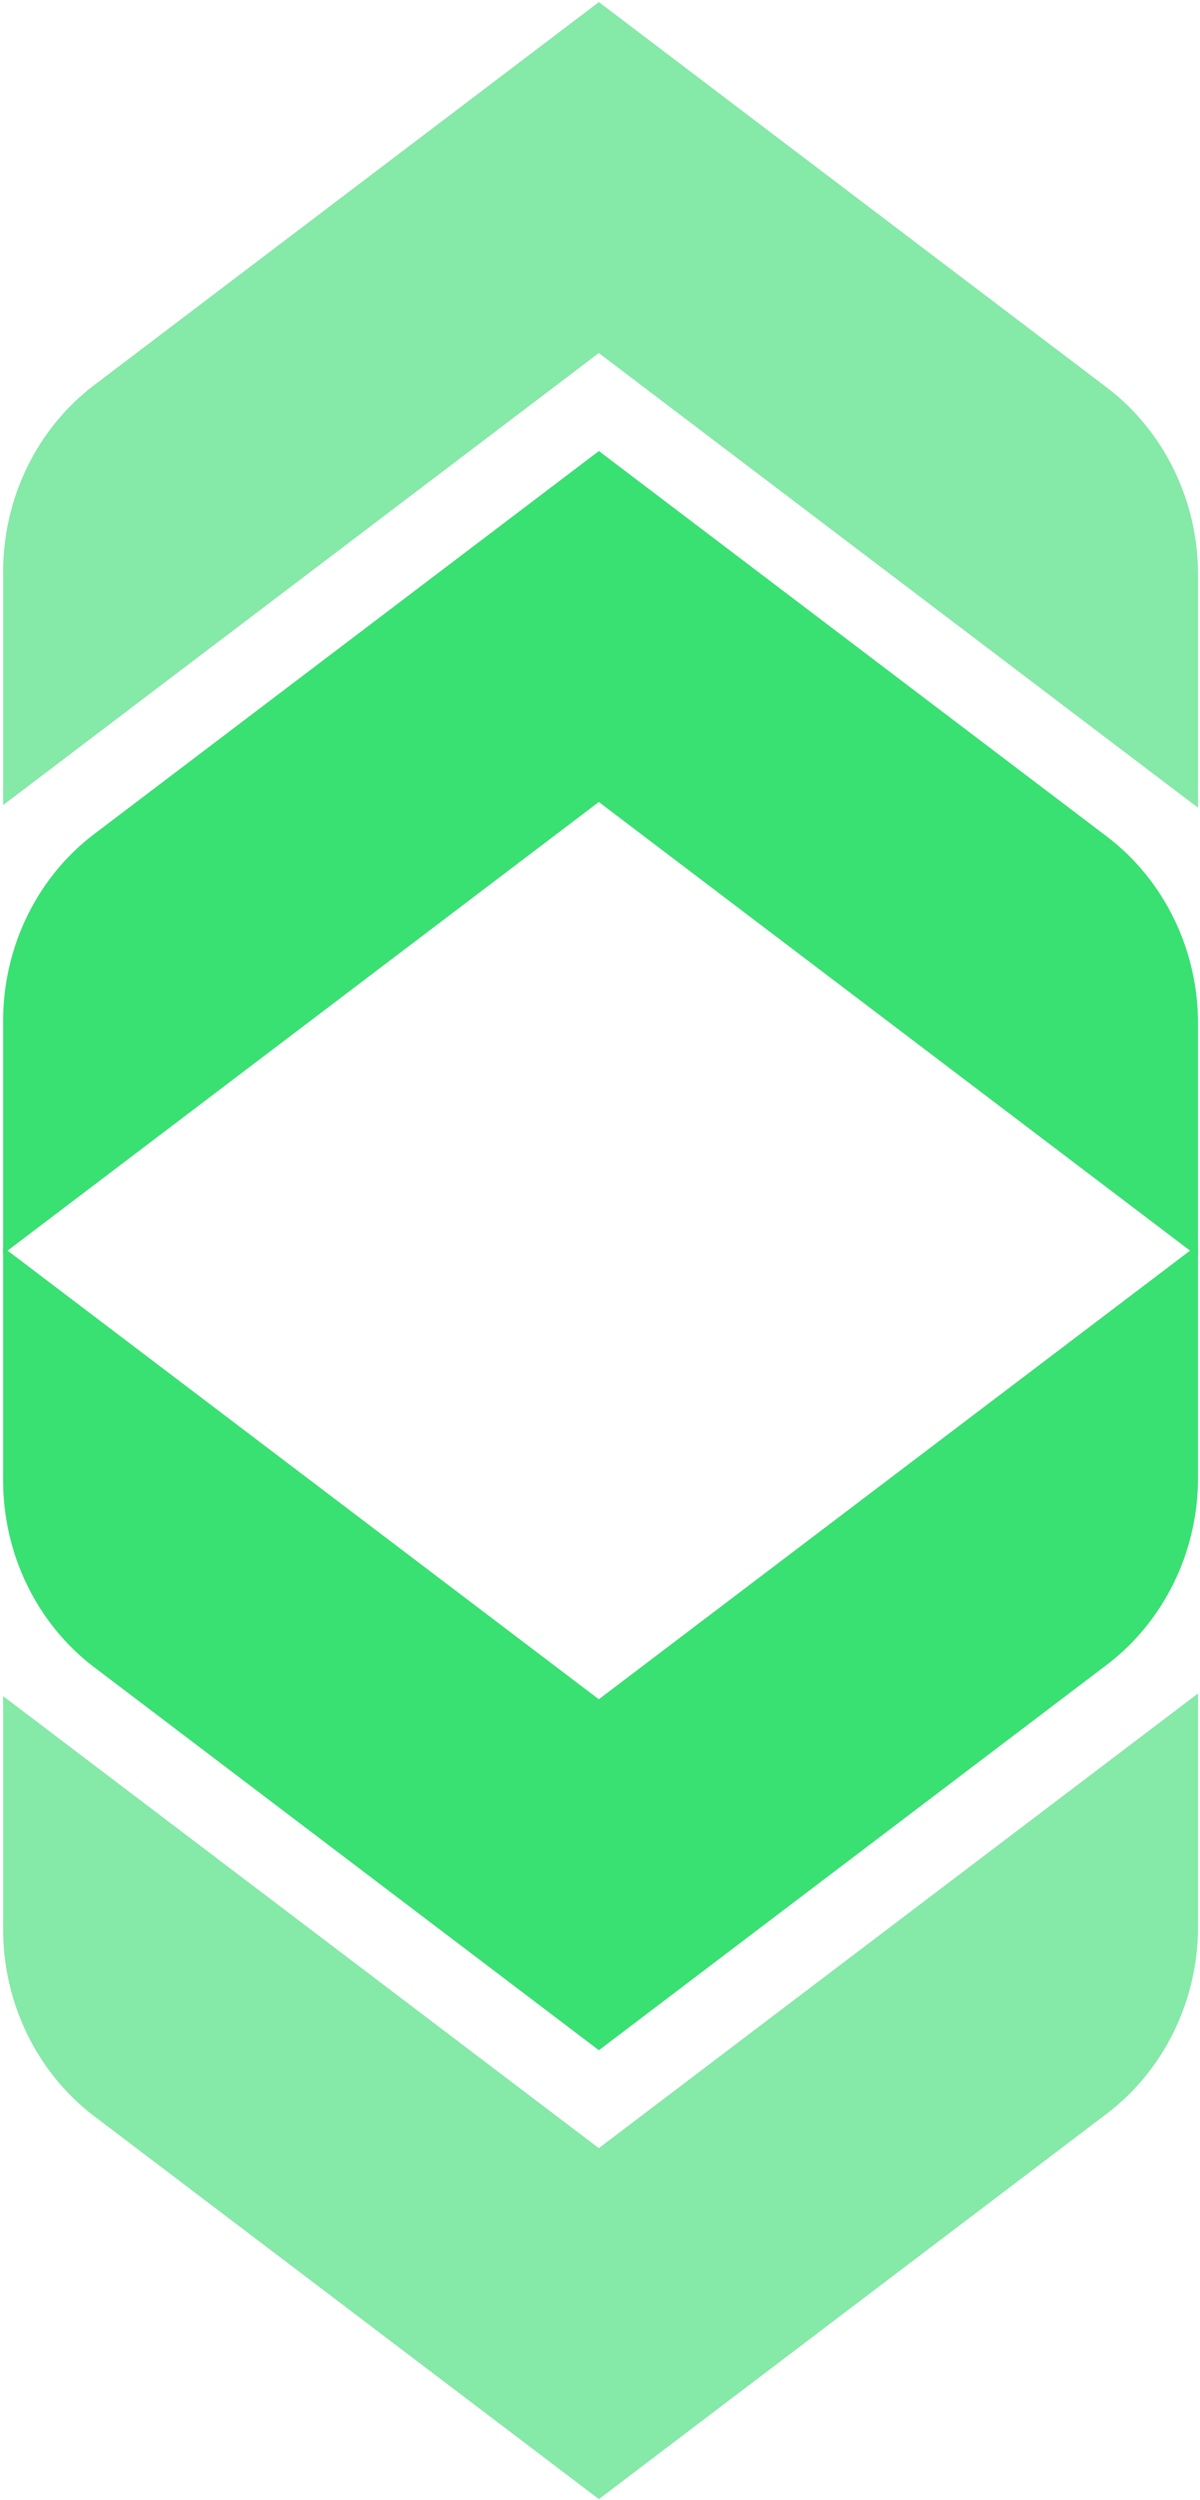 <svg width="196" height="408" viewBox="0 0 196 408" fill="none" xmlns="http://www.w3.org/2000/svg">
<path d="M15.716 136.475C6.469 143.482 1 154.686 1 166.612L1 203.667L97.806 130.267L195.187 204.1L195.187 167.034C195.187 155.108 189.707 143.904 180.471 136.897L97.817 74.224L15.726 136.475L15.716 136.475Z" fill="#39E072" stroke="#39E072" stroke-width="0.982" stroke-miterlimit="10"/>
<path d="M15.716 271.727C6.469 264.72 1 253.515 1 241.589L1 204.534L97.806 277.934L195.187 204.101L195.187 241.167C195.187 253.093 189.707 264.298 180.471 271.305L97.817 333.978L15.726 271.727L15.716 271.727Z" fill="#39E072" stroke="#39E072" stroke-width="0.982" stroke-miterlimit="10"/>
<path d="M15.716 344.994C6.469 337.976 1 326.782 1 314.845L1 277.79L97.806 351.19L195.187 277.357L195.187 314.423C195.187 326.349 189.707 337.554 180.471 344.561L97.817 407.234L15.726 344.994L15.716 344.994Z" fill="#85E9A7" stroke="#85E9A7" stroke-width="0.982" stroke-miterlimit="10"/>
<path d="M15.716 63.208C6.469 70.215 1 81.419 1 93.346L1 130.401L97.806 57.001L195.187 130.834L195.187 93.767C195.187 81.841 189.707 70.637 180.471 63.63L97.817 0.957L15.726 63.208L15.716 63.208Z" fill="#85E9A7" stroke="#85E9A7" stroke-width="0.982" stroke-miterlimit="10"/>
</svg>
